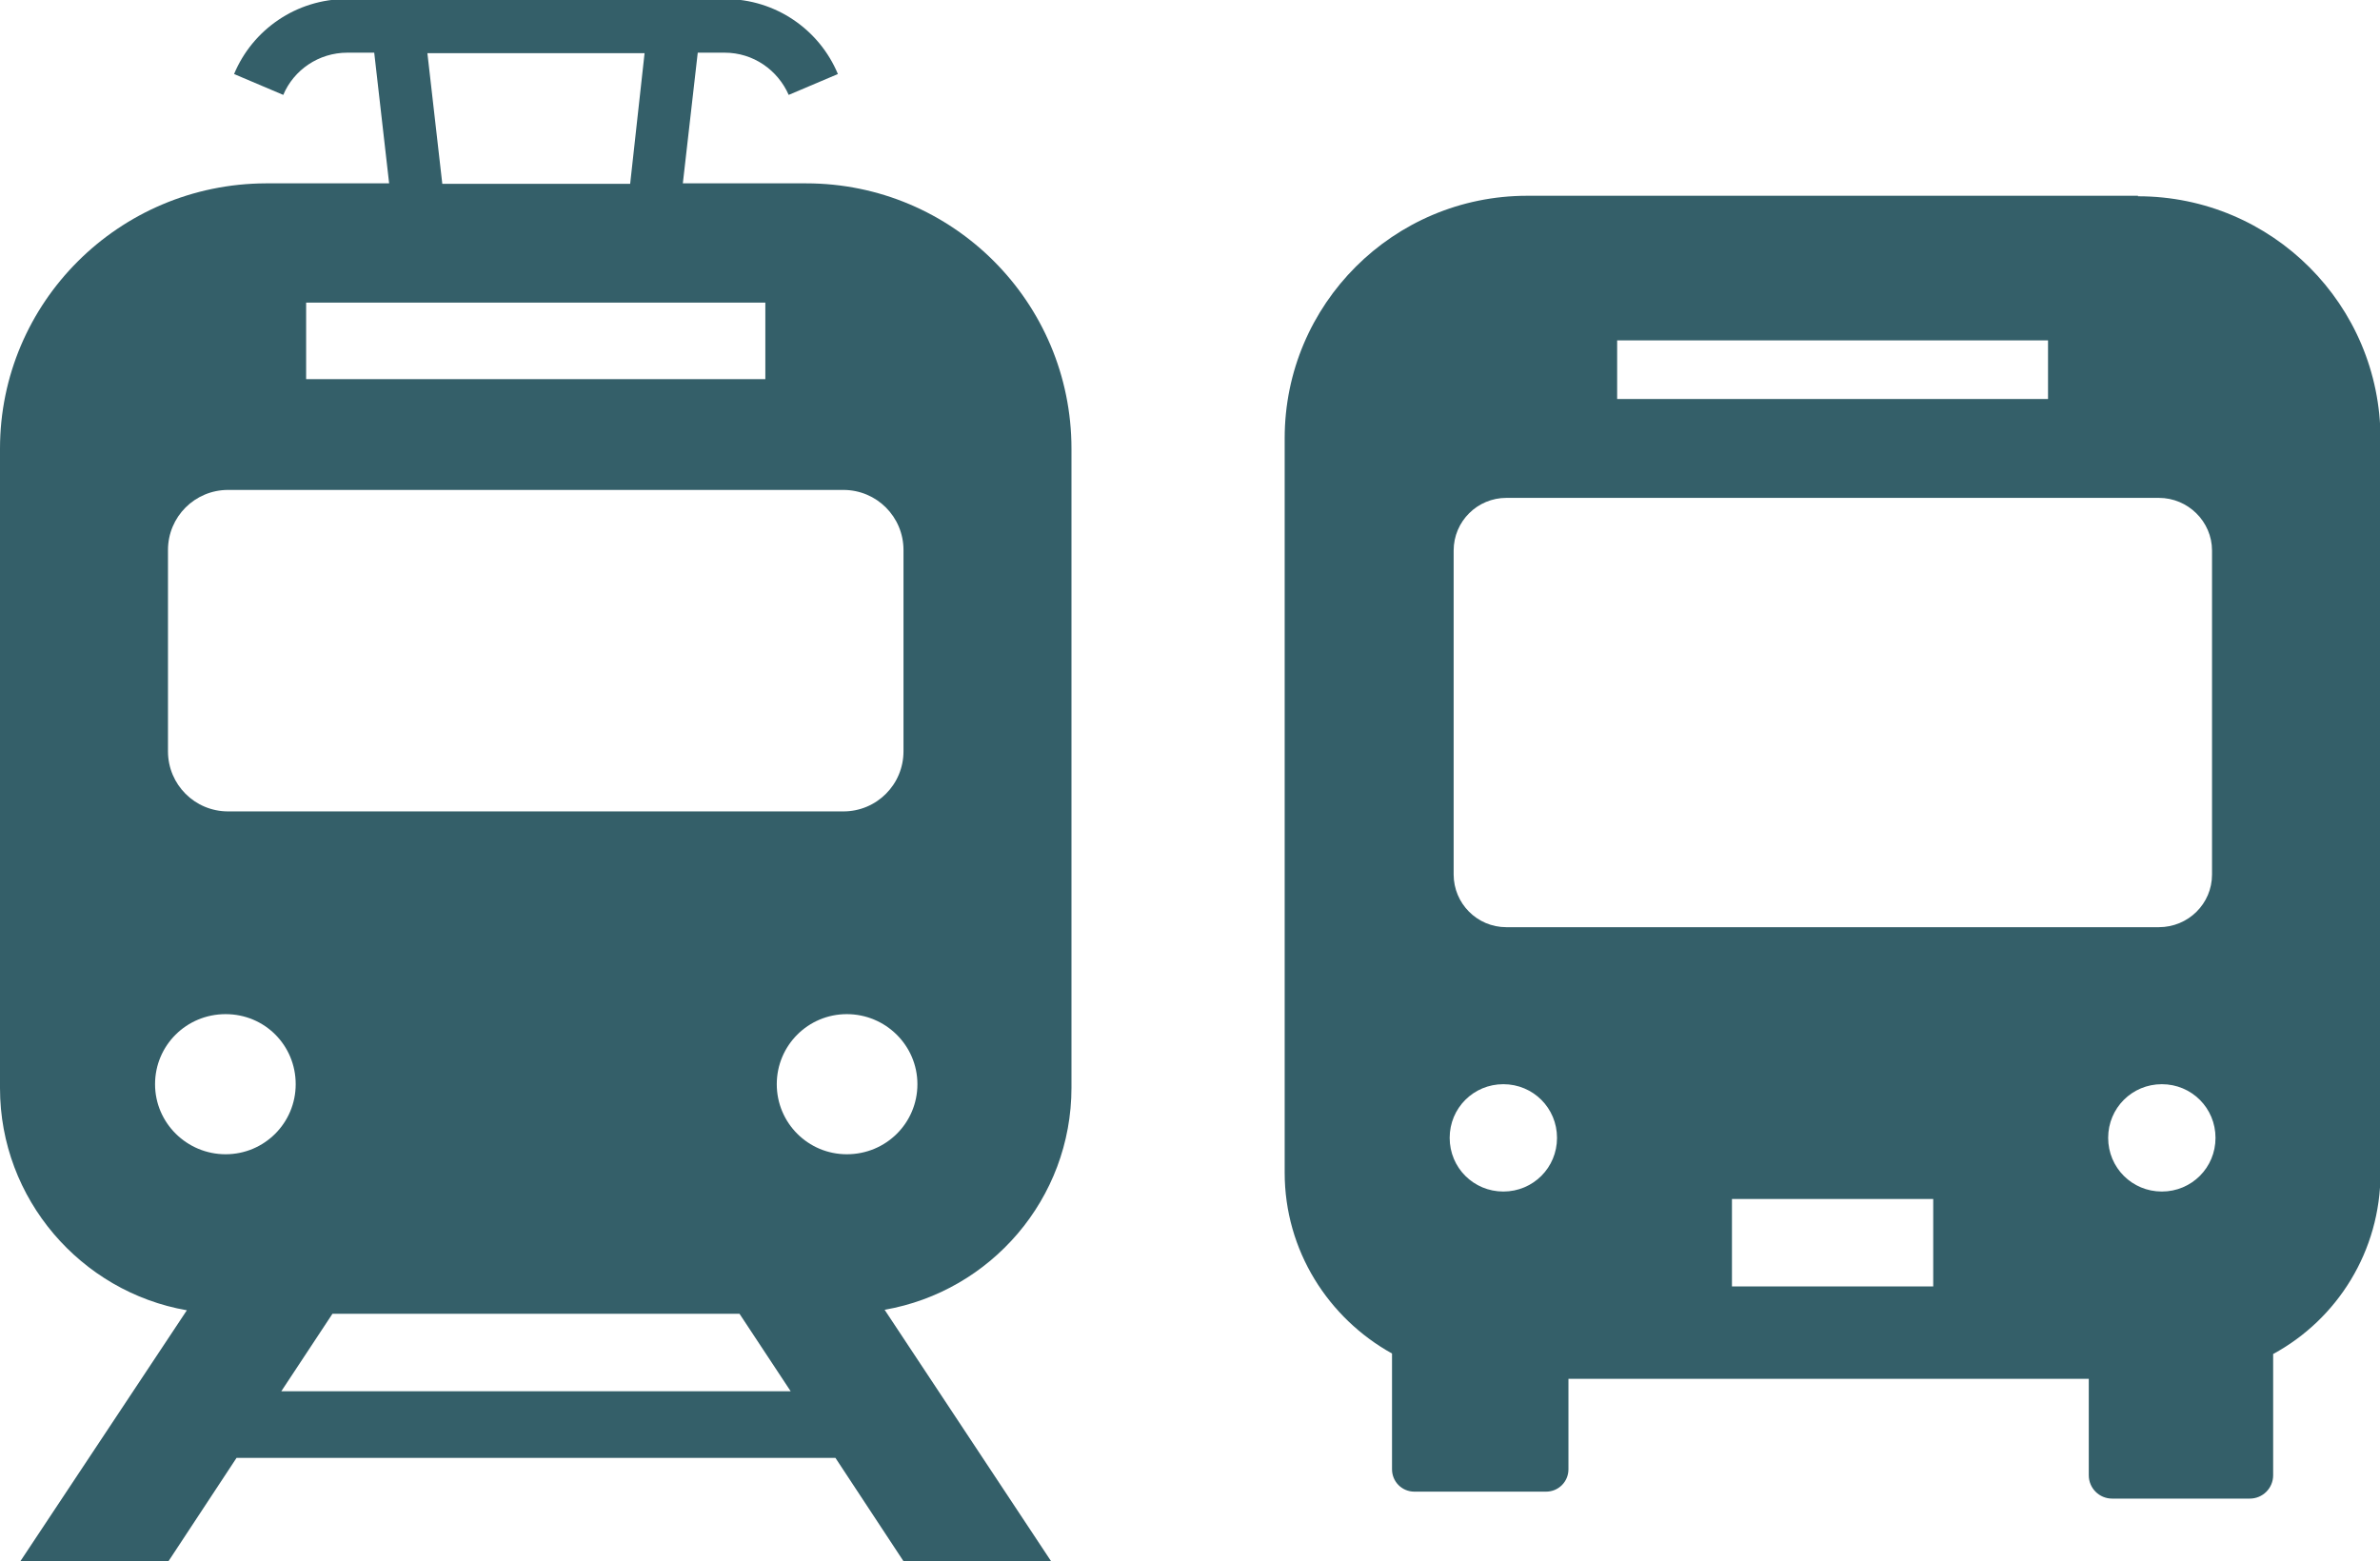 <?xml version="1.0" encoding="UTF-8"?><svg id="_レイヤー_2" xmlns="http://www.w3.org/2000/svg" viewBox="0 0 47.89 31.42"><defs><style>.cls-1{fill:#345f69;stroke-width:0px;}</style></defs><g id="TXT"><path class="cls-1" d="m21.56,21.9v-12.87c0-2.95-2.39-5.34-5.34-5.34h-2.48l.3-2.63h.54c.58,0,1.07.35,1.29.85l.99-.42h0c-.37-.89-1.25-1.51-2.27-1.51h-7.61c-1.02,0-1.9.62-2.27,1.51l.99.42c.21-.5.71-.85,1.29-.85h.54l.3,2.63h-2.48C2.39,3.7,0,6.09,0,9.03v12.87c0,2.23,1.63,4.1,3.76,4.47L.41,31.42h2.98l1.37-2.08h12.05l1.37,2.08h2.97l-3.35-5.06c2.13-.37,3.76-2.23,3.76-4.47ZM12.97,1.07l-.29,2.63h-3.78l-.3-2.63h4.37Zm-6.81,5.02h9.24v1.54H6.16v-1.54Zm-2.78,4.98c0-.67.54-1.21,1.21-1.21h12.38c.67,0,1.21.54,1.21,1.21v4.05c0,.67-.54,1.21-1.21,1.21H4.59c-.67,0-1.21-.54-1.21-1.21v-4.05h0Zm1.16,12.16c-.78,0-1.42-.63-1.42-1.41s.63-1.41,1.42-1.41,1.41.63,1.41,1.41-.63,1.41-1.41,1.41Zm1.12,4.77l1.03-1.56h8.19l1.03,1.56H5.65Zm11.38-4.77c-.78,0-1.41-.63-1.41-1.41s.63-1.41,1.41-1.41,1.42.63,1.42,1.41-.63,1.41-1.42,1.41Z"/><path class="cls-1" d="m43.02,3.94h-12.29c-2.69,0-4.88,2.18-4.88,4.88v14.78c0,1.57.88,2.93,2.16,3.64v2.33c0,.25.2.45.45.45h2.65c.25,0,.45-.2.45-.45v-1.82h10.47v1.94c0,.26.21.47.47.47h2.77c.26,0,.47-.21.47-.47v-2.44c1.29-.7,2.16-2.07,2.16-3.64v-14.78c0-2.69-2.18-4.88-4.88-4.88Zm-10.48,2.91h8.67v1.18h-8.67v-1.18Zm-2.29,17.13c-.6,0-1.08-.48-1.08-1.08s.48-1.08,1.08-1.08,1.08.48,1.08,1.08c0,.6-.48,1.08-1.08,1.08Zm8.65,1.91h-4.05v-1.76h4.05v1.76Zm-8.59-7.23c-.59,0-1.06-.48-1.06-1.06v-6.52c0-.59.48-1.06,1.06-1.06h13.13c.59,0,1.07.48,1.07,1.06v6.52c0,.59-.48,1.06-1.07,1.06h-13.13Zm13.19,5.32c-.6,0-1.08-.48-1.08-1.08s.48-1.08,1.08-1.08,1.08.48,1.08,1.08c0,.6-.48,1.08-1.08,1.08Z"/></g></svg>